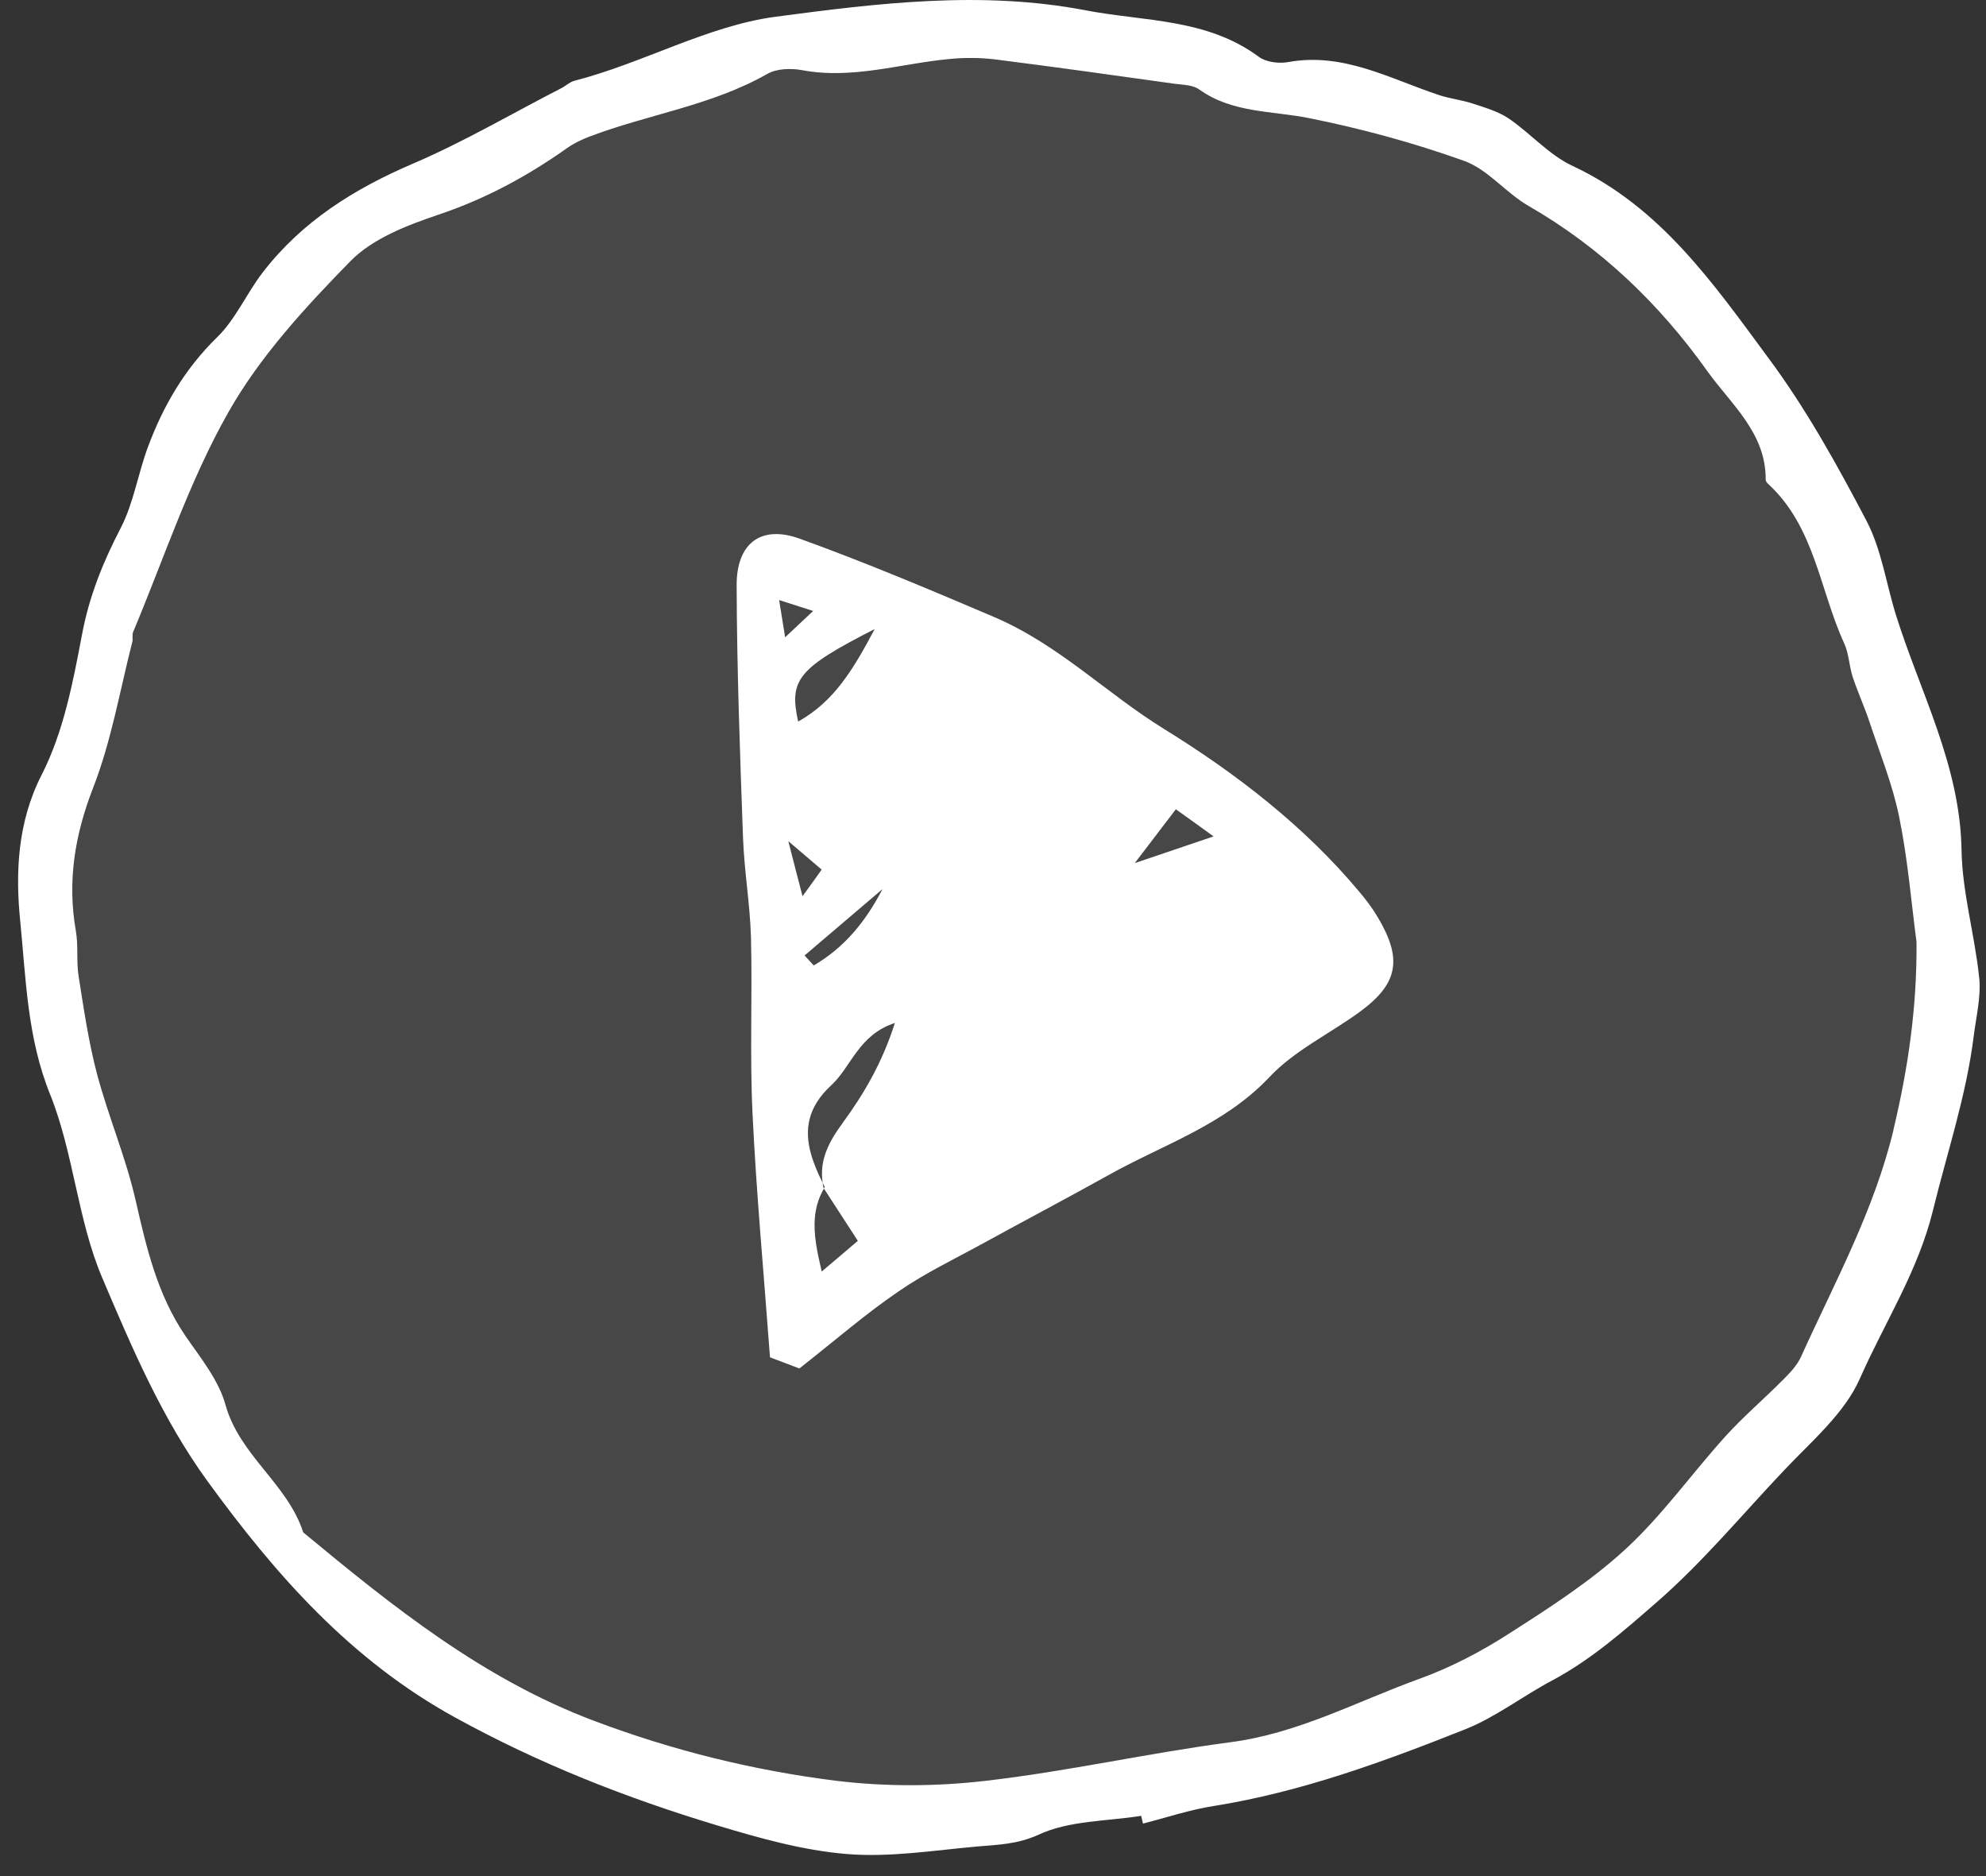 <svg
        id='play-btn'
        fill='none'
        height='68'
        viewBox='0 0 72 68'
        width='72'
        xmlns='http://www.w3.org/2000/svg'
      >
        <rect x="0" y="0" width="72" height="68" fill="#333333" stroke="none"/>
        <g fill='#fff'>
          <path d='m71.754 35.447c-.159-1.556-.617-3.098-.641-4.644-.053-3.064-1.489-5.685-2.37-8.489-.361-1.142-.525-2.38-1.069-3.425-1.069-2.038-2.197-4.076-3.565-5.916-1.98-2.679-3.902-5.468-7.101-6.961-.848-.395-1.518-1.175-2.308-1.715-.385-.26-.862-.395-1.31-.544-.39-.13-.814-.173-1.209-.304-1.782-.588-3.474-1.561-5.473-1.2-.342.063-.809.005-1.069-.188-1.884-1.397-4.138-1.277-6.277-1.686-3.782-.727-7.573-.255-11.273.236-2.447.332-4.789 1.681-7.265 2.317-.169.043-.313.188-.477.27-1.792.92-3.536 1.946-5.381 2.736-2.129.911-4.013 2.091-5.434 3.931-.593.766-.988 1.71-1.672 2.37-1.166 1.142-1.942 2.476-2.496 3.965-.361.968-.52 2.033-.988 2.939-.646 1.243-1.147 2.486-1.407 3.883-.323 1.715-.67 3.512-1.45 5.044-.901 1.754-.959 3.613-.785 5.328.207 2.076.251 4.211 1.079 6.263.858 2.129.997 4.553 1.893 6.658 1.079 2.539 2.168 5.102 3.82 7.376 2.476 3.401 5.184 6.475 8.966 8.556 3.035 1.672 6.205 2.92 9.495 3.912 1.537.463 3.117.91 4.707 1.041 1.571.13 3.175-.135 4.765-.275.737-.063 1.431-.077 2.202-.429 1.103-.511 2.462-.482 3.71-.679.024.092.043.183.067.28.853-.217 1.691-.501 2.558-.636 3.17-.506 6.162-1.604 9.12-2.78 1.103-.438 2.081-1.2 3.141-1.763 1.431-.761 2.626-1.816 3.83-2.866 1.672-1.46 3.083-3.17 4.606-4.774.988-1.045 2.182-2.052 2.736-3.314.891-2.019 2.105-3.878 2.65-6.099.511-2.091 1.204-4.143 1.474-6.297.087-.708.27-1.426.202-2.12zm-3.103 5.487c-.703 2.939-2.134 5.54-3.358 8.243-.14.313-.405.588-.65.833-.689.694-1.436 1.33-2.091 2.052-1.219 1.349-2.288 2.862-3.623 4.09-1.277 1.175-2.775 2.134-4.244 3.074-1.012.65-2.105 1.219-3.228 1.624-2.264.819-4.399 1.98-6.851 2.298-2.963.39-5.892 1.055-8.86 1.397-1.802.212-3.671.217-5.473-.005-2.973-.376-5.868-1.089-8.71-2.158-4.056-1.522-7.318-4.148-10.57-6.841-.564-1.758-2.308-2.785-2.818-4.625-.251-.906-.915-1.71-1.465-2.515-1.012-1.493-1.402-3.189-1.797-4.914-.352-1.542-.983-3.016-1.392-4.548-.308-1.166-.482-2.365-.67-3.555-.087-.539-.005-1.108-.101-1.648-.313-1.797-.039-3.464.626-5.179.66-1.691.968-3.517 1.421-5.285.029-.116-.014-.255.029-.361 1.123-2.674 2.033-5.463 3.454-7.968 1.142-2.019 2.789-3.806 4.427-5.478.814-.829 2.071-1.306 3.213-1.691 1.686-.568 3.209-1.392 4.644-2.409.246-.173.53-.308.809-.414 2.129-.809 4.427-1.123 6.441-2.269.342-.198.858-.212 1.257-.14 1.835.347 3.584-.241 5.372-.405.544-.053 1.108-.048 1.652.019 2.168.275 4.331.578 6.499.882.299.039.65.039.877.202 1.204.862 2.626.771 3.984 1.041 1.903.381 3.796.896 5.627 1.551.858.308 1.508 1.156 2.327 1.628 2.621 1.508 4.745 3.546 6.489 5.993.872 1.219 2.125 2.235 2.115 3.931-.005.053.048.116.092.159 1.691 1.556 1.864 3.84 2.756 5.781.169.371.178.809.303 1.204.183.549.424 1.079.607 1.624.381 1.147.838 2.274 1.079 3.449.313 1.522.438 3.083.631 4.543.019 2.361-.303 4.567-.833 6.788z' />
          <path
            d='m68.855 29.603c-.241-1.175-.699-2.303-1.079-3.449-.183-.544-.424-1.074-.607-1.623-.125-.395-.135-.834-.303-1.204-.891-1.942-1.065-4.225-2.756-5.781-.043-.043-.096-.106-.091-.159.01-1.696-1.243-2.712-2.115-3.931-1.744-2.447-3.869-4.485-6.489-5.993-.819-.472-1.469-1.32-2.327-1.628-1.831-.655-3.724-1.171-5.627-1.551-1.359-.27-2.78-.178-3.984-1.041-.226-.164-.578-.164-.877-.202-2.168-.304-4.331-.607-6.499-.882-.544-.067-1.108-.072-1.653-.019-1.787.164-3.536.752-5.372.405-.4-.072-.915-.058-1.257.14-2.014 1.147-4.312 1.46-6.441 2.269-.279.106-.564.241-.809.414-1.436 1.017-2.958 1.84-4.644 2.409-1.142.385-2.399.862-3.213 1.691-1.638 1.672-3.286 3.459-4.427 5.478-1.421 2.505-2.332 5.295-3.454 7.968-.043.106 0 .246-.029.361-.453 1.768-.761 3.594-1.421 5.285-.665 1.715-.939 3.382-.626 5.179.096.539.014 1.108.101 1.648.188 1.19.361 2.389.67 3.555.409 1.532 1.041 3.006 1.392 4.548.395 1.725.785 3.421 1.797 4.914.549.804 1.214 1.609 1.465 2.515.511 1.84 2.255 2.866 2.818 4.625 3.252 2.693 6.513 5.319 10.57 6.841 2.842 1.069 5.738 1.782 8.71 2.158 1.802.222 3.671.217 5.473.005 2.968-.342 5.897-1.007 8.86-1.397 2.452-.318 4.586-1.479 6.851-2.298 1.123-.405 2.216-.973 3.228-1.623 1.469-.94 2.968-1.898 4.244-3.074 1.334-1.228 2.404-2.741 3.623-4.09.655-.723 1.402-1.359 2.091-2.052.246-.246.511-.52.65-.834 1.224-2.703 2.655-5.304 3.358-8.243.53-2.221.853-4.427.834-6.788-.193-1.46-.318-3.021-.631-4.543z'
            fill-opacity='.1'
          />
          <path d='m49.931 33.216c-.188-.313-.409-.607-.645-.886-1.999-2.394-4.48-4.297-7.067-5.897-2.1-1.291-3.83-3.069-6.195-4.076-2.327-.992-4.659-1.975-7.034-2.833-1.407-.506-2.288.169-2.284 1.691.01 3.045.12 6.094.231 9.139.043 1.214.255 2.418.289 3.628.053 2.144-.048 4.288.058 6.427.14 2.886.409 5.772.631 8.787.251.096.703.265 1.065.405 1.32-1.036 2.414-1.99 3.604-2.799.978-.674 2.067-1.19 3.107-1.763 1.493-.819 3.001-1.614 4.49-2.443 1.985-1.113 4.191-1.807 5.839-3.555.906-.964 2.187-1.571 3.276-2.365 1.402-1.026 1.561-1.922.636-3.459zm-21.684-11.466c.491.159.8.255 1.233.395-.356.337-.617.578-1.016.954-.082-.501-.13-.814-.217-1.349zm3.464 1.05c-.771 1.45-1.46 2.621-2.775 3.353-.337-1.522-.005-1.932 2.775-3.353zm-3.131 7.689c.568.486.867.737 1.209 1.031-.173.246-.342.477-.694.964-.193-.732-.313-1.209-.515-1.994zm3.416 1.734c-.597 1.151-1.368 2.115-2.495 2.77-.111-.12-.222-.241-.332-.361.935-.795 1.864-1.59 2.828-2.409zm-2.206 13.865c-.173-.737-.303-1.373-.246-1.975.005-.067.014-.135.029-.202 0-.015 0-.024.005-.034.019-.116.048-.226.087-.342v-.005c.039-.111.087-.227.144-.337.019-.034.039-.072.063-.111.39.602.785 1.209 1.228 1.893-.448.385-.79.67-1.31 1.113zm.761-5.386c-.496.674-.848 1.335-.728 2.158 0 .005 0 .01.005.019.024.048.048.096.072.144v.005s0 0-.005 0c-.01.015-.019.034-.024.048-.005-.005-.01-.014-.015-.019-.014-.063-.024-.12-.029-.178-.183-.366-.337-.728-.434-1.084-.226-.838-.125-1.662.747-2.462.727-.674.983-1.821 2.303-2.255-.458 1.44-1.123 2.573-1.893 3.623zm10.589-9.418c.602-.79.997-1.31 1.489-1.951.463.328.867.622 1.368.983-.968.328-1.758.597-2.857.968z' />
          <path d='m32.24 43.02-.01.01-.029.024c-.005 0-.01.005-.01.005-.014-.063-.024-.12-.029-.178-.005-.01-.005-.015-.005-.019.029.053.053.106.082.159z' />
          <path d='m32.231 43.03h.005c-.01.014-.019.034-.029.048-.005-.005-.01-.015-.014-.019 0 0 .029-.024.038-.029z' />
          <path d='m32.242 43.025s0 .006-.006.006v-.006z' />
        </g>
      </svg>